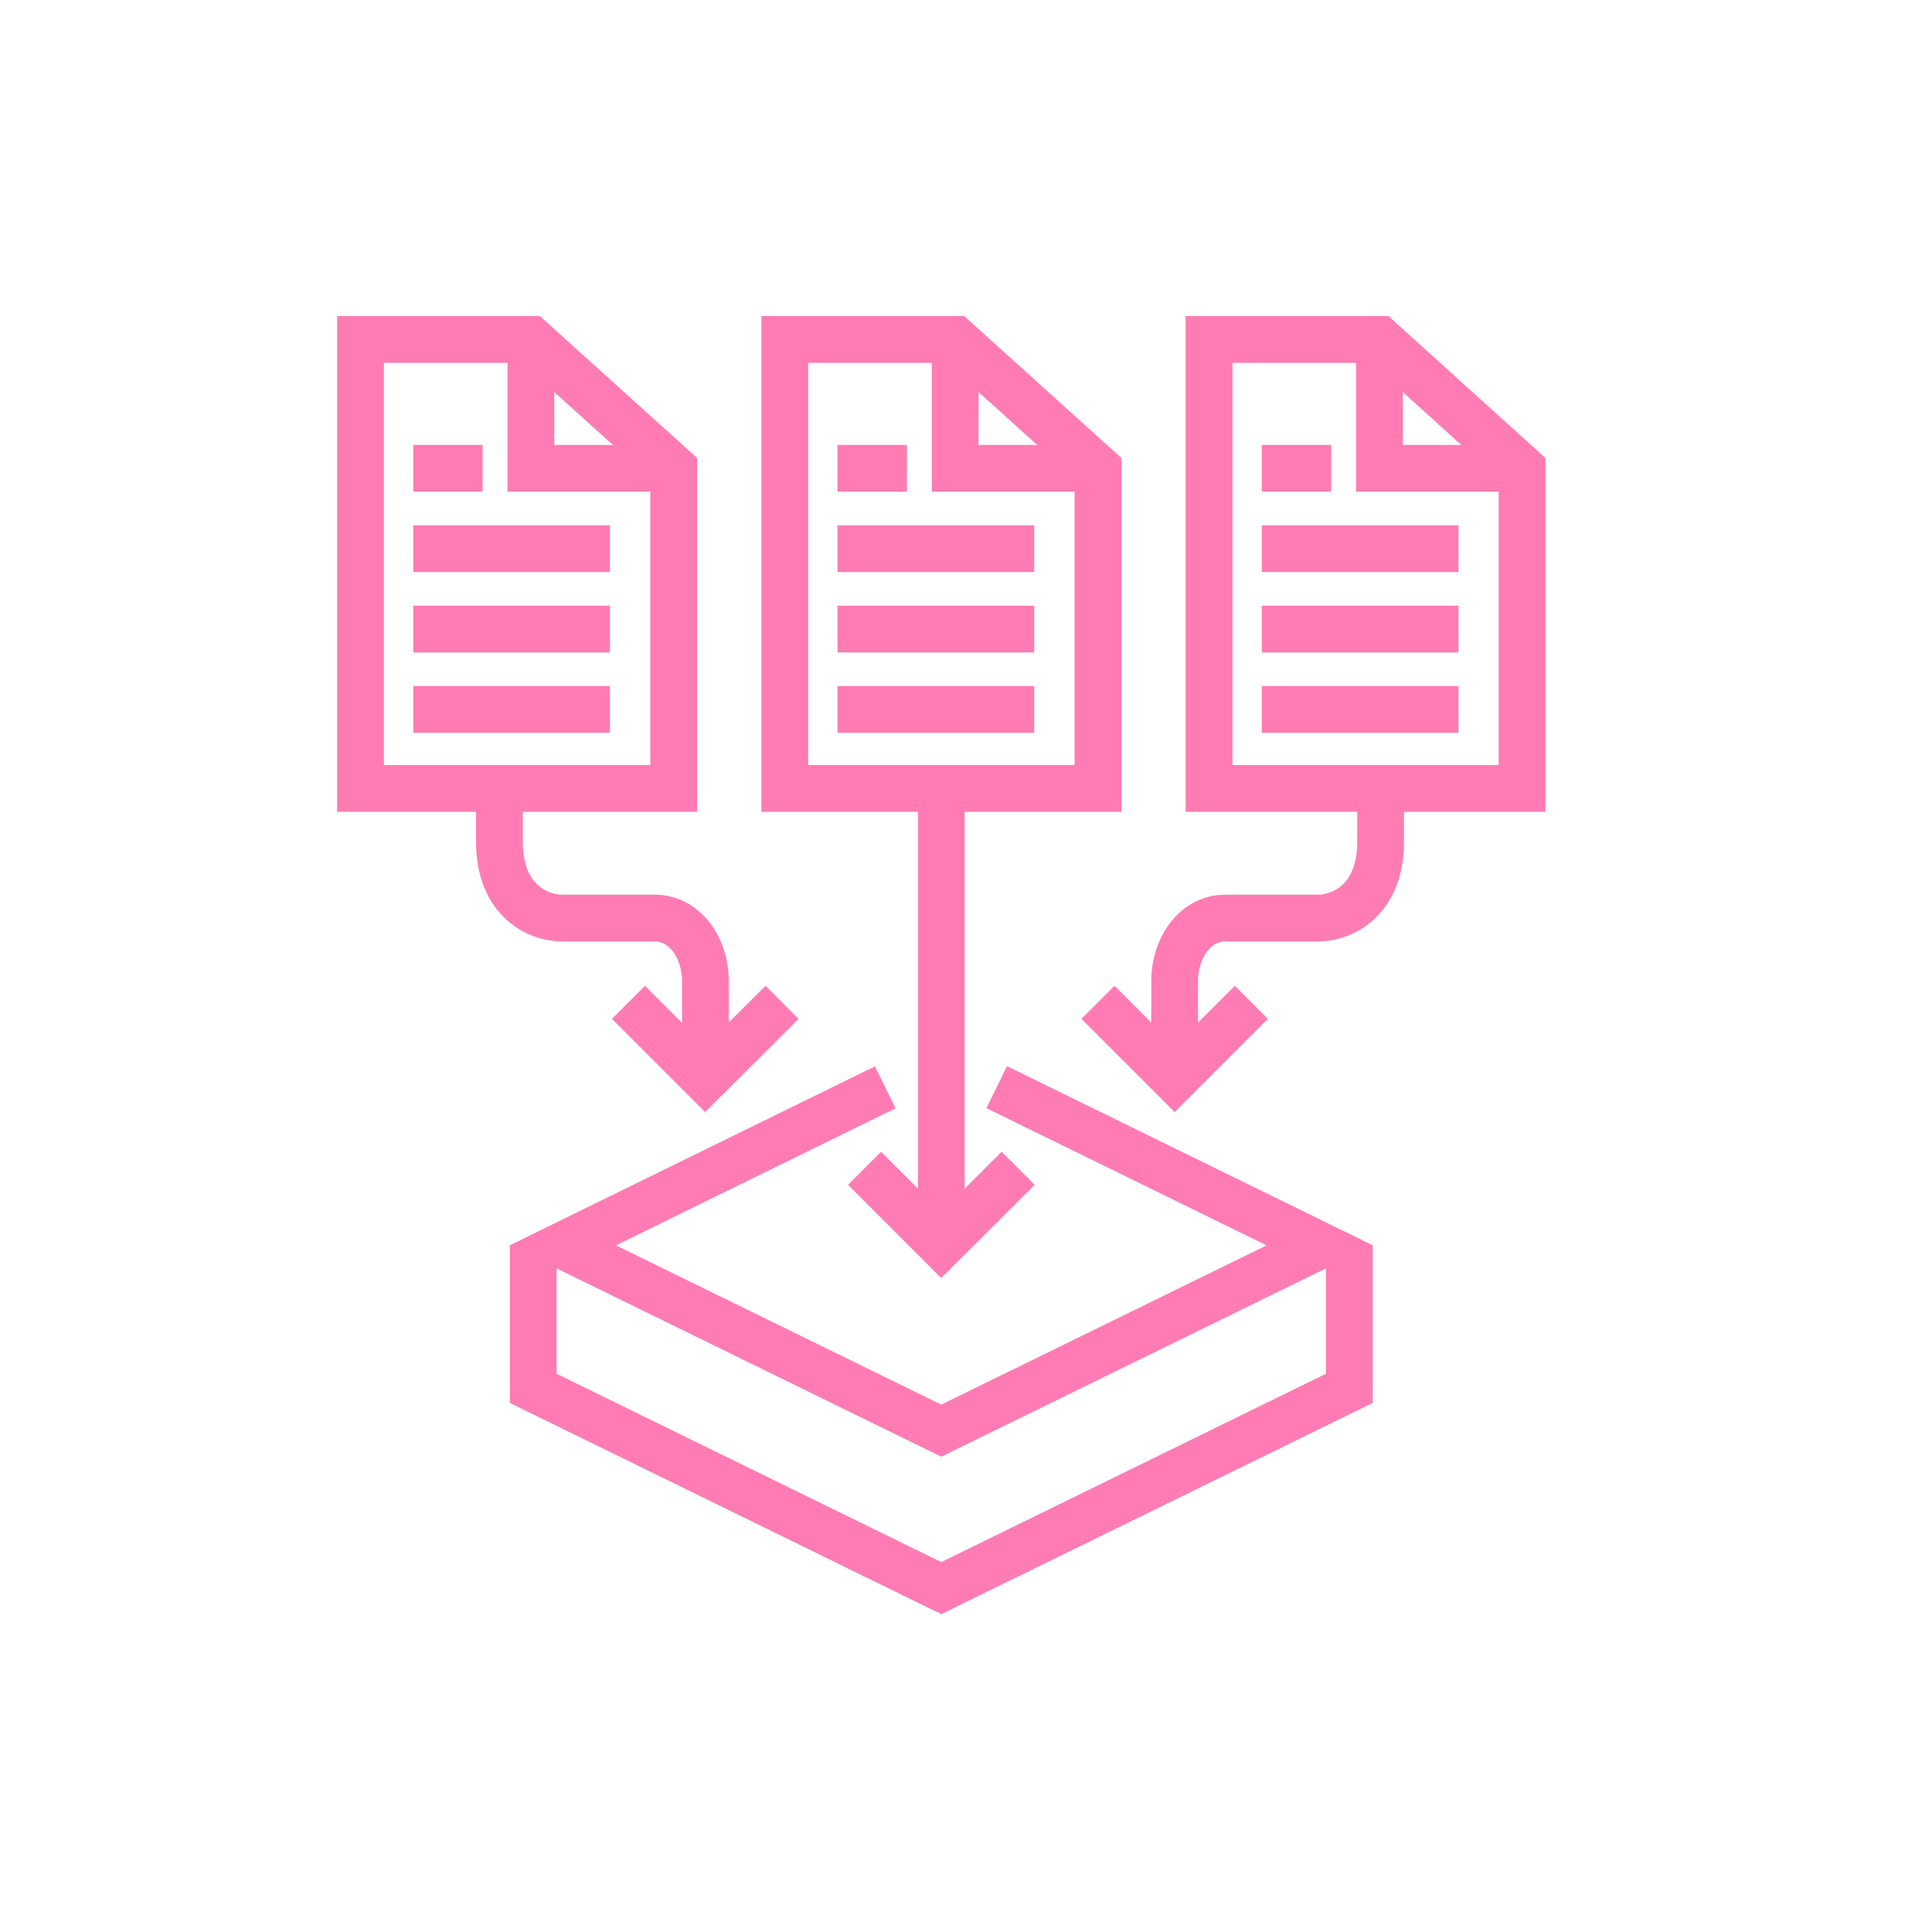 <svg xmlns="http://www.w3.org/2000/svg" id="Layer_1" data-name="Layer 1" viewBox="0 0 100 100"><defs><style> .cls-1 { fill: none; stroke: #ff7bb4; stroke-miterlimit: 10; stroke-width: 2.42px; } </style></defs><g><polygon class="cls-1" points="34.87 40.81 18.66 40.81 18.66 17.57 27.48 17.57 34.87 24.24 34.87 40.81"></polygon><polyline class="cls-1" points="34.87 24.24 27.48 24.24 27.48 17.57"></polyline><line class="cls-1" x1="21.39" y1="24.24" x2="24.98" y2="24.24"></line><line class="cls-1" x1="21.39" y1="28.4" x2="31.57" y2="28.4"></line><line class="cls-1" x1="21.39" y1="32.56" x2="31.57" y2="32.56"></line><line class="cls-1" x1="21.39" y1="36.72" x2="31.57" y2="36.72"></line></g><g><polygon class="cls-1" points="56.83 40.81 40.62 40.81 40.62 17.57 49.44 17.57 56.83 24.24 56.83 40.81"></polygon><polyline class="cls-1" points="56.83 24.24 49.44 24.24 49.44 17.57"></polyline><line class="cls-1" x1="43.35" y1="24.24" x2="46.94" y2="24.24"></line><line class="cls-1" x1="43.35" y1="28.4" x2="53.53" y2="28.4"></line><line class="cls-1" x1="43.35" y1="32.56" x2="53.53" y2="32.56"></line><line class="cls-1" x1="43.35" y1="36.72" x2="53.53" y2="36.72"></line></g><g><polygon class="cls-1" points="78.78 40.81 62.58 40.81 62.58 17.57 71.4 17.57 78.78 24.24 78.78 40.81"></polygon><polyline class="cls-1" points="78.78 24.24 71.4 24.24 71.4 17.57"></polyline><line class="cls-1" x1="65.31" y1="24.24" x2="68.9" y2="24.24"></line><line class="cls-1" x1="65.31" y1="28.4" x2="75.49" y2="28.4"></line><line class="cls-1" x1="65.31" y1="32.56" x2="75.49" y2="32.56"></line><line class="cls-1" x1="65.31" y1="36.72" x2="75.49" y2="36.72"></line></g><g><g><path class="cls-1" d="m25.85,41.28s0-.74,0,2.29,1.98,3.95,3.25,3.95h4.8c1.55,0,2.61,1.55,2.61,3.25v3.95"></path><polyline class="cls-1" points="40.48 51.88 36.5 55.85 32.53 51.88"></polyline></g><g><path class="cls-1" d="m71.46,41.28s0-.74,0,2.29-1.98,3.95-3.25,3.95h-4.8c-1.55,0-2.61,1.55-2.61,3.25v3.95"></path><polyline class="cls-1" points="56.83 51.88 60.8 55.85 64.77 51.88"></polyline></g></g><line class="cls-1" x1="48.72" y1="41.28" x2="48.72" y2="63.74"></line><polyline class="cls-1" points="44.75 60.47 48.72 64.44 52.7 60.47"></polyline><polyline class="cls-1" points="45.82 56.28 29.13 64.46 48.72 74.05 68.31 64.46 51.59 56.27"></polyline><polyline class="cls-1" points="27.6 64.46 27.6 71.86 48.72 82.2 69.84 71.86 69.84 64.46"></polyline></svg>